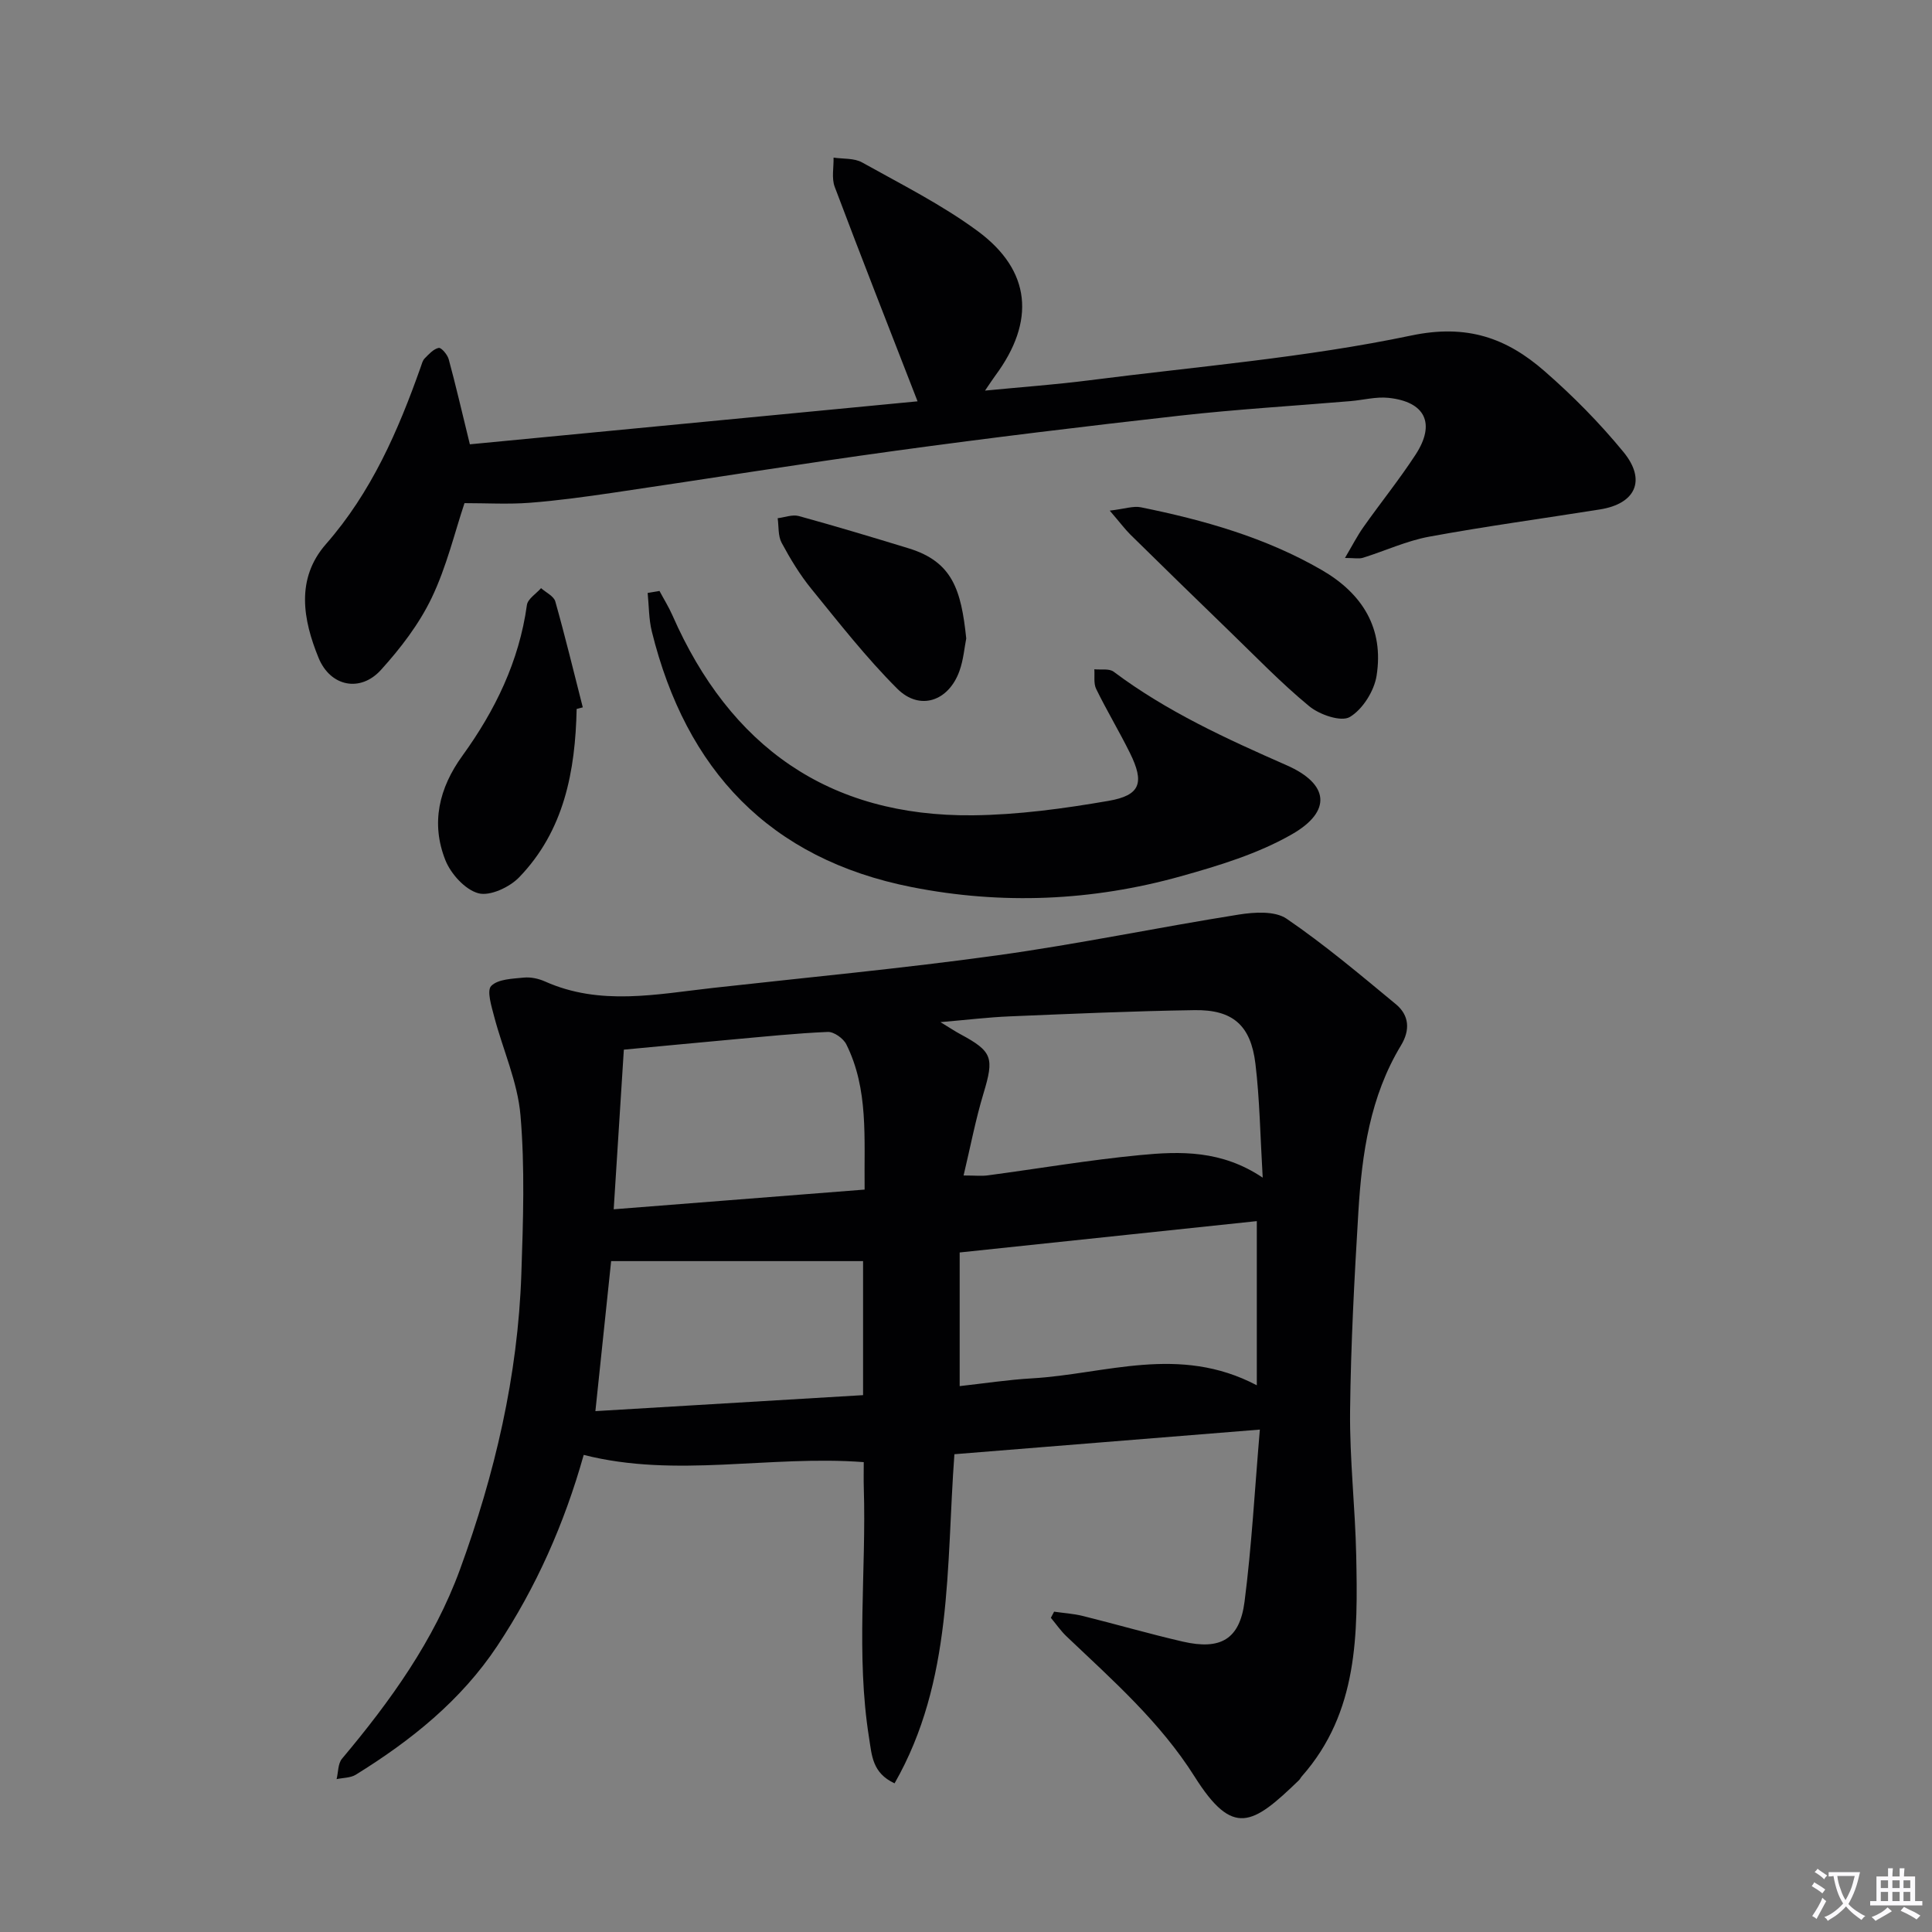 <svg enable-background="new 0 0 400 400" viewBox="0 0 400 400" xmlns="http://www.w3.org/2000/svg"><rect x="0" y="0" width="400" height="400" fill="#808080" stroke="none"/><path d="m377.9 391.2c-.2.3-.4.5-.6.8-.7-.6-1.4-1-2.2-1.5.2-.3.4-.5.5-.8.6.4 1.4.8 2.3 1.5zm-1.8 6.1c-.2-.2-.5-.4-.9-.6.4-.6.8-1.2 1.2-1.9s.7-1.3.9-1.9c.3.3.5.5.8.7-.7 1.3-1.4 2.6-2 3.7zm2.2-9c-.3.3-.5.5-.6.8-.6-.6-1.3-1.1-2-1.5.3-.3.5-.5.6-.7.6.5 1.3.9 2 1.4zm.3.2v-.9h2 4.5c-.3 1.3-.6 2.5-1 3.6s-.9 2.1-1.4 3c.4.5 1 1 1.6 1.4s1.2.8 1.9 1.1c-.3.2-.5.4-.8.8-.4-.3-1-.7-1.6-1.2s-1.2-1.1-1.6-1.6c-.5.6-1.1 1.1-1.7 1.6s-1.4.9-2.1 1.4c-.1-.3-.3-.5-.7-.8.6-.2 1.2-.5 1.9-1s1.4-1.1 2-1.8c-.5-.8-.9-1.6-1.2-2.5s-.6-2-.8-3.2c-.4.1-.7.1-1 .1zm2.5 2.7c.3 1 .7 1.7 1 2.2.3-.5.6-1.1 1-2s.6-1.9.9-3h-3.2-.4c.1.9.3 1.8.7 2.8z" fill="#fbfafc"/><path d="m396.5 388.5v1.5 3.6h1.5v.9c-.4 0-1 0-1.7 0h-7.9c-.5 0-.9 0-1.2 0v-.9h1.3v-3.5c0-.7 0-1.2 0-1.6h2.4c0-.8 0-1.4 0-1.7h1c0 .3-.1.8-.1 1.7h1.5c0-.8 0-1.4 0-1.7h1c0 .3-.1.9-.1 1.7zm-8.2 9.2c-.2-.3-.5-.5-.8-.8.8-.3 1.4-.6 1.9-.9s1-.7 1.4-1.1c.3.3.6.5.9.8-1.6 1-2.8 1.6-3.4 2zm2.6-6.8v-1.6h-1.5v1.6zm0 2.7v-1.9h-1.5v1.9zm2.4-2.7v-1.6h-1.5v1.6zm0 2.7v-1.9h-1.5v1.9zm.2 2 .7-.8c.4.2.9.5 1.6.8s1.3.7 1.8 1c-.3.3-.5.5-.8.8-.4-.3-1.5-1-3.3-1.8zm2-4.7v-1.6h-1.4v1.6zm0 2.7v-1.9h-1.4v1.9z" fill="#fbfafc"/><g fill="#010103"><path d="m218.24 333.68c1.99.29 4.02.41 5.95.89 6.92 1.72 13.77 3.71 20.71 5.31 7.8 1.79 11.76-.46 12.77-8.27 1.48-11.49 2.1-23.1 3.17-35.63-21.74 1.75-42.33 3.41-63.24 5.1-1.73 23.28-.24 46.89-12.39 68.14-4.63-2.15-4.7-5.79-5.28-9.42-2.75-17.21-.55-34.51-1.09-51.75-.05-1.63-.01-3.27-.01-5.33-19.53-1.49-38.83 3.37-57.98-1.5-4.01 14.25-9.84 27.41-17.88 39.53-7.52 11.33-17.88 19.61-29.3 26.68-1.1.68-2.65.63-3.98.92.35-1.43.27-3.22 1.12-4.23 10.01-11.91 19.05-24.48 24.42-39.17 7.22-19.74 12-40.1 12.71-61.2.37-10.94.75-21.97-.18-32.84-.59-6.92-3.66-13.61-5.45-20.45-.55-2.12-1.57-5.35-.61-6.33 1.41-1.43 4.4-1.49 6.75-1.73 1.43-.14 3.05.21 4.38.8 11.42 5.11 23.11 2.64 34.76 1.34 19.64-2.19 39.33-4.04 58.9-6.75 16.74-2.32 33.31-5.79 50-8.44 3.22-.51 7.47-.78 9.87.85 7.9 5.39 15.25 11.6 22.64 17.71 2.77 2.29 2.99 5.34 1.06 8.53-6.4 10.57-8.09 22.41-8.82 34.4-.83 13.77-1.57 27.55-1.72 41.34-.1 9.96 1.06 19.92 1.27 29.88.33 16.2.47 32.44-11.26 45.71-.22.25-.36.57-.59.8-9.65 9.33-13.66 11.86-21.61-.74-7.15-11.33-16.99-19.98-26.51-29.03-1.21-1.15-2.17-2.56-3.25-3.85.22-.41.44-.84.67-1.27zm43.19-89.86c-.52-8.76-.62-16.23-1.51-23.6-.96-7.95-4.7-11.2-12.59-11.08-12.78.19-25.55.76-38.31 1.29-4.39.18-8.77.72-14.31 1.19 2.02 1.23 3.03 1.91 4.11 2.49 6.7 3.6 7.03 4.89 4.79 12.31-1.64 5.43-2.7 11.04-4.11 16.95 2.41 0 3.72.15 4.99-.02 10.51-1.4 20.98-3.19 31.52-4.2 8.38-.81 16.91-1.05 25.42 4.67zm-1.22 42.99c0-12.29 0-23.21 0-33.99-20.21 2.13-40.58 4.28-61.52 6.49v27.67c4.92-.54 9.96-1.32 15.02-1.61 15.17-.88 30.4-7.04 46.5 1.44zm-133.15-36.44c17.85-1.4 34.78-2.73 51.95-4.08-.13-10.73.84-20.77-3.79-30.07-.61-1.23-2.56-2.62-3.83-2.57-6.61.28-13.21.98-19.81 1.57-7.37.67-14.73 1.38-22.42 2.1-.7 10.94-1.37 21.46-2.1 33.05zm-.53 10.73c-1.02 9.66-2.1 19.98-3.26 31.06 18.63-1.11 37.07-2.22 55.42-3.31 0-10.03 0-19.11 0-27.75-17.49 0-34.66 0-52.16 0z"/><path d="m97.28 91.99c30.85-2.96 62.15-5.97 92.69-8.9-5.87-15.12-11.62-29.72-17.15-44.4-.68-1.8-.19-4.03-.24-6.06 1.99.3 4.27.08 5.91 1 8.11 4.53 16.51 8.74 23.95 14.23 11.08 8.18 11.95 18.67 3.64 29.89-.57.78-1.1 1.59-2.14 3.12 7.72-.75 14.7-1.25 21.64-2.14 22.24-2.85 44.7-4.67 66.58-9.26 11.6-2.44 19.79.53 27.63 7.38 5.86 5.11 11.4 10.72 16.33 16.73 4.79 5.84 2.51 10.72-4.86 11.89-11.78 1.88-23.62 3.48-35.35 5.64-4.68.86-9.13 2.94-13.72 4.37-.83.26-1.8.04-3.73.04 1.55-2.62 2.55-4.6 3.83-6.4 3.55-5.03 7.43-9.84 10.79-14.99 4.2-6.44 2.02-10.96-5.61-11.76-2.58-.27-5.25.46-7.89.68-11.75.99-23.54 1.69-35.25 3-19.63 2.2-39.25 4.58-58.82 7.26s-39.07 5.84-58.62 8.71c-5.74.84-11.51 1.64-17.29 2.08-4.38.33-8.81.07-13.43.07-2.01 5.99-3.7 13.15-6.8 19.62-2.6 5.42-6.43 10.42-10.5 14.91-4.25 4.7-10.47 3.47-12.91-2.49-3.24-7.92-4.75-16.38 1.51-23.54 9.43-10.76 14.95-23.45 19.63-36.67.22-.63.39-1.36.83-1.8.86-.87 1.82-1.95 2.9-2.17.53-.11 1.81 1.39 2.07 2.35 1.43 5.25 2.65 10.56 4.38 17.61z"/><path d="m136.54 122.35c.9 1.69 1.92 3.32 2.69 5.07 11.9 27.08 32.27 41.68 62.19 41.38 9.38-.1 18.83-1.39 28.09-2.99 6.65-1.15 7.47-3.77 4.42-9.94-2.21-4.46-4.79-8.75-6.98-13.23-.56-1.14-.28-2.7-.38-4.07 1.35.14 3.07-.2 4 .5 11 8.25 23.34 13.88 35.84 19.38 8.77 3.86 9.38 9.52 1.07 14.28-7.05 4.04-15.15 6.5-23.06 8.71-18.32 5.11-36.97 5.92-55.68 2.22-29.47-5.83-46.7-24.27-53.78-52.89-.64-2.58-.6-5.34-.87-8.01.81-.13 1.63-.27 2.45-.41z"/><path d="m229.76 105.72c3.1-.36 4.87-1.01 6.45-.69 13.04 2.65 25.78 6.24 37.43 12.98 8.49 4.91 12.9 12.12 11.37 21.88-.5 3.17-2.88 6.97-5.55 8.56-1.8 1.06-6.25-.47-8.38-2.22-5.89-4.85-11.2-10.39-16.7-15.7-6.81-6.59-13.59-13.2-20.34-19.84-1.15-1.15-2.12-2.46-4.28-4.97z"/><path d="m119.39 146.78c-.28 12.89-2.58 25.2-11.91 34.86-1.99 2.06-6.05 3.95-8.44 3.3-2.76-.75-5.71-4.02-6.84-6.88-3.02-7.63-1.31-14.9 3.52-21.57 6.79-9.38 11.76-19.57 13.37-31.23.18-1.27 1.91-2.33 2.93-3.49 1.02.91 2.64 1.65 2.95 2.76 2.05 7.26 3.82 14.6 5.69 21.92-.43.11-.85.22-1.27.33z"/><path d="m200.05 132.18c-.38 1.92-.58 4.45-1.41 6.75-2.25 6.27-8.22 8.3-12.87 3.66-6.41-6.4-12.03-13.6-17.76-20.64-2.39-2.93-4.39-6.24-6.18-9.57-.77-1.43-.58-3.38-.82-5.09 1.46-.17 3.05-.81 4.37-.45 7.63 2.1 15.22 4.38 22.79 6.7 9.01 2.78 10.83 8.54 11.88 18.64z"/></g></svg>